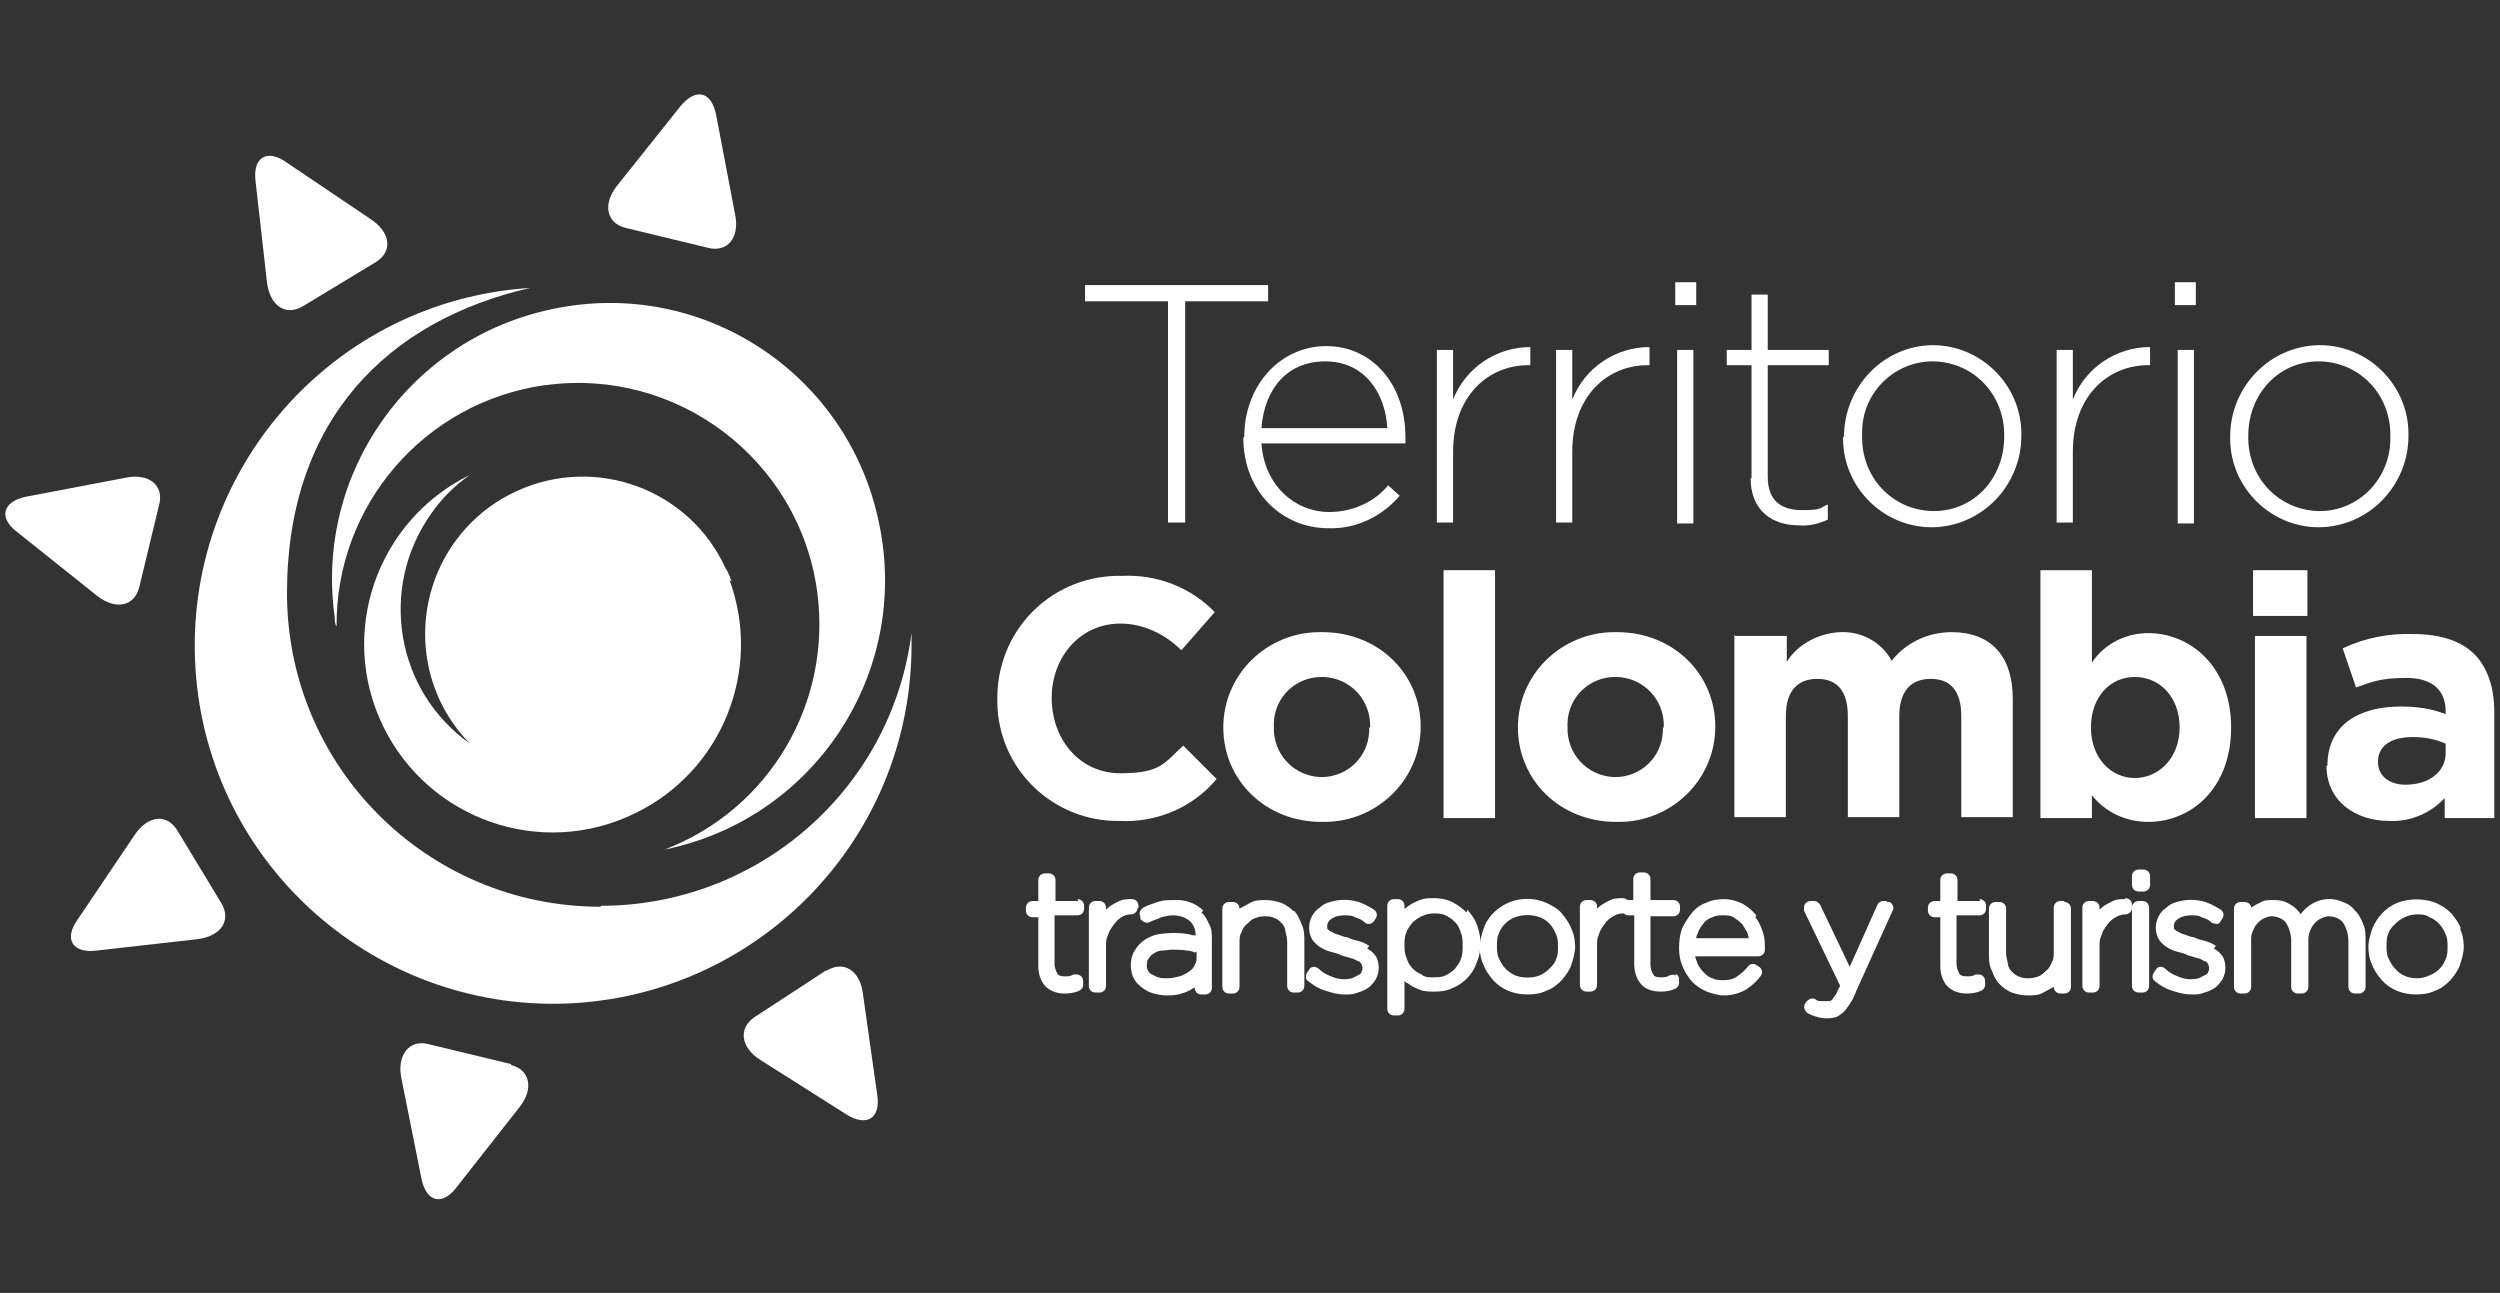<?xml version="1.0" encoding="UTF-8"?>
<svg xmlns="http://www.w3.org/2000/svg" id="Capa_1" data-name="Capa 1" version="1.1" viewBox="0 0 262.2 135.6">
  <rect x="0" y="0" width="262.2" height="135.6" fill="#333333" stroke="none"/>
  <g id="Grupo_264" data-name="Grupo 264">
    <path id="Trazado_769" data-name="Trazado 769" d="M122.5,31.6h-8.7v-1.7h19.2v1.7h-8.7v23.2h-1.8v-23.2h0Z" style="fill: #fff; stroke-width: 0px;"></path>
    <path id="Trazado_770" data-name="Trazado 770" d="M130.5,45.8h0c0-5.3,3.7-9.5,8.6-9.5s8.3,4.1,8.3,9.5,0,.5,0,.7h-15.1c.3,4.5,3.6,7.2,7.1,7.2,2.4,0,4.7-1,6.2-2.8l1.2,1.1c-1.9,2.2-4.6,3.5-7.5,3.4-4.8,0-8.9-3.8-8.9-9.5M145.5,44.9c-.2-3.7-2.4-7-6.5-7s-6.4,3-6.7,7h13.2,0Z" style="fill: #fff; stroke-width: 0px;"></path>
    <path id="Trazado_771" data-name="Trazado 771" d="M150.7,36.7h1.7v5.2c1.3-3.3,4.5-5.5,8.1-5.5v1.9h-.2c-4.2,0-7.9,3.2-7.9,9.1v7.4h-1.7v-18.2h0Z" style="fill: #fff; stroke-width: 0px;"></path>
    <path id="Trazado_772" data-name="Trazado 772" d="M163.2,36.7h1.7v5.2c1.3-3.3,4.5-5.5,8.1-5.5v1.9h-.2c-4.2,0-7.9,3.2-7.9,9.1v7.4h-1.7v-18.2h0Z" style="fill: #fff; stroke-width: 0px;"></path>
    <path id="Trazado_773" data-name="Trazado 773" d="M175.7,29.6h2.2v2.4h-2.2v-2.4ZM175.9,36.7h1.7v18.2h-1.7v-18.2Z" style="fill: #fff; stroke-width: 0px;"></path>
    <path id="Trazado_774" data-name="Trazado 774" d="M183.7,50.2v-11.9h-2.6v-1.6h2.6v-5.8h1.7v5.8h6.4v1.6h-6.4v11.7c0,2.6,1.5,3.5,3.6,3.5s1.8-.2,2.7-.6v1.6c-.9.4-1.9.7-3,.6-2.8,0-5.1-1.5-5.1-5" style="fill: #fff; stroke-width: 0px;"></path>
    <path id="Trazado_775" data-name="Trazado 775" d="M193.4,45.8h0c0-5.2,4.1-9.5,9.2-9.6h.1c5.1,0,9.3,4.2,9.3,9.3v.2h0c0,5.2-4.1,9.5-9.3,9.6h-.1c-5.1,0-9.3-4.2-9.3-9.3v-.2M210.2,45.8h0c.1-4.3-3.1-7.8-7.4-7.9h-.1c-4.1,0-7.5,3.4-7.4,7.6v.2h0c-.1,4.3,3.1,7.8,7.4,7.9h.1c4.3,0,7.4-3.5,7.4-7.8" style="fill: #fff; stroke-width: 0px;"></path>
    <path id="Trazado_776" data-name="Trazado 776" d="M215.7,36.7h1.7v5.2c1.3-3.3,4.5-5.5,8.1-5.5v1.9h-.2c-4.2,0-7.9,3.2-7.9,9.1v7.4h-1.7v-18.2h0Z" style="fill: #fff; stroke-width: 0px;"></path>
    <path id="Trazado_777" data-name="Trazado 777" d="M228.1,29.6h2.2v2.4h-2.2v-2.4ZM228.4,36.7h1.7v18.2h-1.7v-18.2Z" style="fill: #fff; stroke-width: 0px;"></path>
    <path id="Trazado_778" data-name="Trazado 778" d="M233.9,45.8h0c0-5.2,4.1-9.5,9.3-9.6h.1c5.1,0,9.3,4.2,9.3,9.3v.2h0c0,5.2-4.1,9.5-9.3,9.6h-.1c-5.1,0-9.3-4.2-9.3-9.3v-.2M250.7,45.8h0c.1-4.3-3.1-7.8-7.4-7.9h-.1c-4.3,0-7.4,3.5-7.4,7.8h0c-.1,4.3,3.1,7.8,7.4,7.9h.1c4.1,0,7.4-3.4,7.4-7.6v-.2" style="fill: #fff; stroke-width: 0px;"></path>
    <path id="Trazado_779" data-name="Trazado 779" d="M104.6,73.4h0c-.1-7.1,5.4-12.8,12.4-13h.6c3.7-.2,7.3,1.2,9.8,3.8l-3.5,4c-1.7-1.7-4-2.8-6.4-2.8-4.2,0-7.2,3.5-7.2,7.8h0c0,4.3,2.9,7.9,7.2,7.9s4.6-1.1,6.6-2.9l3.5,3.5c-2.5,3-6.3,4.6-10.2,4.4-6.9.1-12.7-5.4-12.8-12.4v-.4" style="fill: #fff; stroke-width: 0px;"></path>
    <path id="Trazado_780" data-name="Trazado 780" d="M128.3,76.3h0c0-5.6,4.6-10,10.1-10h.3c5.9,0,10.3,4.4,10.3,9.9h0c0,5.6-4.6,10-10.1,10h-.3c-5.9,0-10.3-4.4-10.3-9.9M143.7,76.3h0c.1-2.9-2.1-5.2-4.9-5.3h-.2c-2.7,0-4.9,2.1-5,4.8v.4h0c-.1,2.9,2.1,5.2,4.9,5.3h.1c2.7,0,4.9-2.1,5-4.8v-.4" style="fill: #fff; stroke-width: 0px;"></path>
    <rect id="Rectángulo_76" data-name="Rectángulo 76" x="151.4" y="59.8" width="5.4" height="26" style="fill: #fff; stroke-width: 0px;"></rect>
    <path id="Trazado_781" data-name="Trazado 781" d="M159.2,76.3h0c0-5.6,4.6-10,10.1-10h.3c5.9,0,10.3,4.4,10.3,9.9h0c0,5.6-4.6,10-10.1,10h-.3c-5.9,0-10.3-4.4-10.3-9.9M174.5,76.3h0c.1-2.9-2.1-5.2-4.9-5.3h-.2c-2.7,0-4.9,2.1-5,4.8v.4h0c-.1,2.9,2.1,5.2,4.9,5.3h.1c2.7,0,4.9-2.1,5-4.8v-.4" style="fill: #fff; stroke-width: 0px;"></path>
    <path id="Trazado_782" data-name="Trazado 782" d="M182,66.7h5.4v2.7c1.2-1.9,3.4-3,5.6-3.1,2.2-.1,4.3,1,5.4,3,1.5-1.9,3.8-3,6.3-3,4,0,6.4,2.4,6.4,7v12.4h-5.4v-10.6c0-2.6-1.1-3.9-3.2-3.9s-3.3,1.3-3.3,3.9v10.6h-5.4v-10.6c0-2.6-1.1-3.9-3.2-3.9s-3.3,1.3-3.3,3.9v10.6h-5.4v-19.1h0Z" style="fill: #fff; stroke-width: 0px;"></path>
    <path id="Trazado_783" data-name="Trazado 783" d="M219.4,83.3v2.5h-5.4v-26h5.4v9.7c1.3-2,3.6-3.1,5.9-3.1,4.4,0,8.7,3.5,8.7,9.9h0c0,6.4-4.2,9.9-8.7,9.9-2.3,0-4.5-1-5.9-2.8M228.6,76.3h0c0-3.2-2.1-5.3-4.7-5.3s-4.6,2.1-4.6,5.3h0c0,3.2,2.1,5.3,4.6,5.3s4.7-2.1,4.7-5.3" style="fill: #fff; stroke-width: 0px;"></path>
    <path id="Trazado_784" data-name="Trazado 784" d="M236.3,59.8h5.7v4.8h-5.7v-4.8ZM236.5,66.7h5.4v19.1h-5.4v-19.1Z" style="fill: #fff; stroke-width: 0px;"></path>
    <path id="Trazado_785" data-name="Trazado 785" d="M244.1,80.3h0c0-4.2,3.2-6.2,7.7-6.2,1.6,0,3.2.2,4.7.8v-.3c0-2.2-1.4-3.5-4.1-3.5s-3.6.4-5.3,1l-1.4-4.1c2.3-1.1,4.9-1.6,7.4-1.5,3,0,5.1.8,6.4,2.1,1.4,1.4,2.1,3.5,2.1,6.1v11.1h-5.2v-2.1c-1.5,1.6-3.6,2.5-5.8,2.4-3.6,0-6.6-2.1-6.6-5.8M256.5,79v-1c-1.1-.5-2.3-.7-3.4-.7-2.3,0-3.7.9-3.7,2.6h0c0,1.5,1.2,2.4,2.9,2.4,2.5,0,4.2-1.4,4.2-3.3" style="fill: #fff; stroke-width: 0px;"></path>
    <path id="Trazado_786" data-name="Trazado 786" d="M113.1,94.5h-2.4v-2.2c0-.4-.3-.7-.7-.7h-.4c-.4,0-.7.3-.7.7h0v2.2h-.6c-.4,0-.7.3-.7.7h0v.3c0,.4.3.7.7.7h.6v5.1c0,.8.2,1.5.7,2.1.6.6,1.3.8,2.1.8.5,0,1.1-.1,1.5-.3.2-.1.4-.3.4-.6v-.4c0-.4-.3-.7-.7-.7,0,0-.2,0-.3,0-.3.2-.6.2-.9.2-.6,0-.8-.2-.8-.3-.2-.3-.3-.7-.3-1v-5.1h2.4c.4,0,.7-.3.7-.7h0v-.3c0-.4-.3-.7-.7-.7h0" style="fill: #fff; stroke-width: 0px;"></path>
    <path id="Trazado_787" data-name="Trazado 787" d="M119.4,95.3v-.3c0-.4-.3-.7-.7-.7s-1,0-1.5.3c-.4.2-.8.4-1.2.8h0v-.2c0-.4-.3-.7-.7-.7h-.4c-.4,0-.7.3-.7.7h0v8.2c0,.4.3.7.7.7h.4c.4,0,.7-.3.7-.7h0v-4.2c0-.4,0-.7.2-1.1.1-.4.3-.7.6-1.1.2-.3.5-.6.8-.8.3-.2.7-.3,1-.3h0c.4,0,.7-.3.7-.7h0" style="fill: #fff; stroke-width: 0px;"></path>
    <path id="Trazado_788" data-name="Trazado 788" d="M126.2,95.5c-.8-.8-2-1.2-3.1-1.1-.6,0-1.1,0-1.7.2-.5.2-1,.3-1.5.6-.3.2-.5.6-.3.9v.3c.3.3.7.5,1,.3,0,0,0,0,0,0,.4-.2.8-.3,1.2-.5.4-.1.8-.2,1.2-.2.7,0,1.3.2,1.8.6.4.4.6.9.6,1.5-.2,0-.4,0-.6-.1-1.1-.2-2.3-.2-3.4,0-.5.1-.9.3-1.4.6-.4.3-.7.6-1,1.1-.3.5-.4,1-.4,1.5,0,.5.1,1,.3,1.4.2.4.5.7.9,1,.4.3.8.5,1.2.6.4.1.9.2,1.3.2s1.1,0,1.6-.2c.4-.1.9-.3,1.3-.6h.1c0,0,0,0,0,0,0,.4.3.7.7.7h.4c.4,0,.7-.3.7-.7h0v-5.1c0-.6,0-1.1-.3-1.6-.2-.4-.4-.9-.8-1.2M125.5,99.8v.6c0,.3,0,.5-.2.8-.1.3-.3.5-.6.7-.3.2-.6.4-1,.5-.4.1-.8.2-1.3.2s-.6,0-.9-.1c-.2,0-.4-.2-.7-.3-.4-.2-.6-.7-.5-1.1,0-.2,0-.4.2-.6.1-.2.3-.4.5-.5.3-.2.6-.3.8-.3.4,0,.8-.1,1.1-.1.5,0,1,0,1.6.1.3,0,.6.1.8.2" style="fill: #fff; stroke-width: 0px;"></path>
    <path id="Trazado_789" data-name="Trazado 789" d="M135.7,95.6c-.4-.4-.8-.7-1.3-.9-.6-.2-1.1-.3-1.7-.3-.5,0-1.1,0-1.6.3-.4.2-.7.4-1.1.6h0c0-.4-.3-.7-.7-.7h-.4c-.4,0-.7.3-.7.7v8.2c0,.4.3.7.7.7h.4c.4,0,.7-.3.7-.7v-4.6c0-.4,0-.8.2-1.1.1-.3.3-.7.6-.9.2-.2.5-.5.8-.6s.6-.2,1-.2.7,0,1.1.2c.3.1.5.3.7.5.2.2.4.5.4.8.1.4.2.8.2,1.2v4.6c0,.4.3.7.7.7h.4c.4,0,.7-.3.7-.7v-4.7c0-.6,0-1.2-.3-1.8-.2-.5-.4-1-.8-1.4" style="fill: #fff; stroke-width: 0px;"></path>
    <path id="Trazado_790" data-name="Trazado 790" d="M143.6,99.2c-.3-.2-.7-.4-1.1-.5-.4-.1-.8-.2-1.2-.4-.3,0-.7-.2-1-.3-.2,0-.5-.2-.7-.3-.1,0-.3-.2-.4-.3,0,0,0-.2,0-.3,0-.3.2-.6.4-.7.4-.3.9-.4,1.4-.4.4,0,.8,0,1.1.2.4.1.8.3,1.1.6.3.2.7.1.9-.2,0,0,0,0,0,0l.2-.3c.2-.3.1-.7-.2-.9-.5-.3-1-.6-1.6-.8-1-.3-2-.3-3,0-.4.1-.8.3-1.1.6-.3.2-.6.5-.8.9-.2.3-.3.8-.3,1.2,0,.4.1.8.3,1.2.2.3.5.6.8.8.3.2.7.4,1.1.5.4.1.8.2,1.2.4l1,.3c.2,0,.5.2.7.3.2,0,.3.2.4.3,0,.1.1.3.1.4,0,.1,0,.3-.1.4,0,.2-.2.3-.4.4-.2.1-.4.2-.6.3-.8.2-1.5.1-2.2-.2-.5-.2-.9-.4-1.3-.8-.1-.1-.3-.2-.5-.2s-.4.1-.5.3l-.2.3c-.2.3-.2.7.1.9.5.4,1.1.8,1.8,1,.6.2,1.3.4,2,.4s.9,0,1.4-.2c.4-.1.8-.3,1.1-.5.3-.2.6-.6.8-.9.2-.4.3-.8.3-1.2,0-.4-.1-.9-.3-1.2-.2-.3-.5-.6-.9-.8" style="fill: #fff; stroke-width: 0px;"></path>
    <path id="Trazado_791" data-name="Trazado 791" d="M153.8,95.7c-.4-.4-.9-.8-1.5-1.1-.6-.3-1.3-.4-1.9-.4s-1,0-1.5.2c-.5.2-.9.4-1.3.7,0,0-.2.2-.3.2v-.3c0-.4-.3-.7-.7-.7h-.4c-.4,0-.7.3-.7.7h0v10.8c0,.4.3.7.7.7h.4c.4,0,.7-.3.7-.7h0v-2.9c0,0,.2.2.3.2.4.3.8.5,1.3.7.5.2,1,.2,1.6.2.7,0,1.3-.1,1.9-.4,1.2-.5,2.1-1.5,2.5-2.7.5-1.2.5-2.6,0-3.9-.2-.6-.6-1.1-1-1.6M153.4,99.3c0,.4,0,.9-.2,1.3-.1.4-.4.7-.6,1-.3.3-.6.5-1,.7-.4.2-.8.2-1.3.2s-.9,0-1.2-.3c-.8-.3-1.4-1-1.6-1.8-.2-.4-.2-.9-.2-1.3,0-.4,0-.9.2-1.3.1-.4.4-.7.6-1,.3-.3.6-.5,1-.7.4-.2.8-.3,1.2-.3s.9,0,1.3.2c.4.2.7.4,1,.7.3.3.5.7.6,1.1.2.4.2.9.2,1.3" style="fill: #fff; stroke-width: 0px;"></path>
    <path id="Trazado_792" data-name="Trazado 792" d="M163.8,95.8c-.4-.5-1-.8-1.6-1.1-2.5-1.1-5.4,0-6.5,2.4,0,0,0,.2-.1.3-.2.6-.4,1.3-.4,1.9,0,.7.1,1.3.4,1.9.2.6.6,1.1,1,1.6.9,1,2.2,1.5,3.6,1.5.7,0,1.4-.1,2-.4.6-.2,1.1-.6,1.6-1.1.4-.5.8-1,1-1.6.2-.6.4-1.3.4-1.9s-.1-1.3-.4-1.9c-.2-.6-.6-1.1-1-1.6M158.9,102.3c-.4-.2-.7-.4-1-.7-.3-.3-.5-.7-.7-1.1-.2-.4-.2-.9-.2-1.3s0-.9.2-1.3c.3-.8.9-1.4,1.7-1.7.8-.3,1.8-.3,2.6,0,.8.3,1.4,1,1.7,1.8.2.4.2.9.2,1.3s0,.9-.2,1.3c-.1.4-.4.7-.7,1-.3.3-.6.5-1,.7-.8.3-1.8.3-2.6,0" style="fill: #fff; stroke-width: 0px;"></path>
    <path id="Trazado_793" data-name="Trazado 793" d="M175.8,102.3c-.2-.1-.4-.1-.7,0-.3.2-.6.2-.9.2-.6,0-.8-.2-.8-.3-.2-.3-.3-.7-.3-1v-5.1h2.4c.4,0,.7-.3.7-.7h0v-.3c0-.4-.3-.7-.7-.7h-2.4v-2.2c0-.4-.3-.7-.7-.7h-.4c-.4,0-.7.3-.7.7h0v2.2h-.6c-.1-.1-.3-.2-.5-.2-.5,0-1,0-1.5.3-.4.2-.8.4-1.2.8h0v-.2c0-.4-.3-.7-.7-.7h-.4c-.4,0-.7.3-.7.7h0v8.2c0,.4.3.7.7.7h.4c.4,0,.7-.3.7-.7h0v-4.2c0-.4,0-.7.2-1.1.1-.4.3-.7.6-1.1.2-.3.5-.6.9-.8.3-.2.7-.3,1-.3h.1c.1.1.3.2.5.2h.6v5.1c0,.8.2,1.5.7,2.1.5.6,1.3.8,2.1.8.5,0,1.1-.1,1.5-.3.2-.1.4-.3.4-.6v-.4c0-.2-.1-.4-.3-.6" style="fill: #fff; stroke-width: 0px;"></path>
    <path id="Trazado_794" data-name="Trazado 794" d="M184.2,96c-.4-.5-.9-.9-1.4-1.2-.6-.3-1.3-.5-2-.5-.6,0-1.3.1-1.9.4-.6.2-1.1.6-1.5,1.1-.4.5-.7,1-1,1.6-.2.6-.3,1.3-.3,2s.1,1.4.4,2c.2.6.6,1.1,1,1.6.4.4,1,.8,1.5,1,.6.2,1.2.4,1.8.4.8,0,1.6-.2,2.3-.6.6-.4,1.2-.9,1.6-1.5.2-.3.1-.7-.2-.9l-.3-.2c-.3-.2-.7-.1-.9.2-.3.4-.7.7-1.1,1-.4.3-.9.4-1.4.4s-.8,0-1.2-.2c-.4-.1-.7-.4-.9-.6-.3-.3-.5-.6-.7-1,0-.2-.2-.4-.2-.7h6.6c.4,0,.7-.3.7-.7h0c0-.7,0-1.2-.2-1.8-.2-.6-.4-1.1-.8-1.6M180.7,96c.4,0,.8,0,1.1.2.3.2.6.4.9.7.2.3.4.6.6,1,0,.2.1.3.1.5h-5.5c0-.2.1-.4.2-.6.1-.4.4-.7.6-1,.2-.3.6-.5.9-.6.4-.2.7-.2,1.1-.2" style="fill: #fff; stroke-width: 0px;"></path>
    <path id="Trazado_795" data-name="Trazado 795" d="M197.9,94.5h-.4c-.3,0-.5.2-.6.4l-2.9,6.5-3.1-6.5c-.1-.2-.4-.4-.6-.4h-.4c-.4,0-.7.3-.7.7s0,.2,0,.3l3.8,7.9c-.2.3-.3.6-.4.8-.1.2-.3.4-.4.6,0,0-.2.2-.3.2-.3,0-.6,0-1,0-.2,0-.4-.1-.5-.2-.3-.2-.7,0-.9.2l-.2.3c-.2.3,0,.7.2.9.3.2.6.3.9.4.3.1.7.2,1.1.2s.6,0,.9-.1c.3,0,.6-.3.9-.5.3-.3.5-.6.7-.9.3-.4.5-.9.7-1.4l3.8-8.4c.2-.3,0-.7-.3-.9,0,0-.2,0-.3,0" style="fill: #fff; stroke-width: 0px;"></path>
    <path id="Trazado_796" data-name="Trazado 796" d="M207.7,94.5h-2.4v-2.2c0-.4-.3-.7-.7-.7h-.4c-.4,0-.7.3-.7.7h0v2.2h-.6c-.4,0-.7.3-.7.7h0v.3c0,.4.3.7.7.7h.6v5.1c0,.8.2,1.5.7,2.1.6.6,1.3.8,2.1.8.5,0,1.1-.1,1.5-.3.2-.1.4-.3.4-.6v-.4c0-.4-.3-.7-.7-.7-.1,0-.2,0-.3,0-.3.2-.6.2-.9.2-.6,0-.8-.2-.8-.3-.2-.3-.3-.7-.3-1v-5.1h2.4c.4,0,.7-.3.7-.7h0v-.3c0-.4-.3-.7-.7-.7h0" style="fill: #fff; stroke-width: 0px;"></path>
    <path id="Trazado_797" data-name="Trazado 797" d="M216.5,94.5h-.4c-.4,0-.7.3-.7.7v4.6c0,.4,0,.8-.2,1.1-.1.3-.3.7-.6.9-.2.2-.5.5-.8.6s-.6.2-1,.2-.7,0-1.1-.2c-.3-.1-.5-.3-.7-.5-.2-.2-.4-.5-.4-.8-.1-.4-.2-.8-.2-1.2v-4.6c0-.4-.3-.7-.7-.7h-.4c-.4,0-.7.3-.7.7h0v4.7c0,.6,0,1.2.3,1.8.2.5.4,1,.8,1.4s.8.7,1.3.9c.6.2,1.1.3,1.7.3.5,0,1.1,0,1.6-.3.4-.2.7-.4,1.1-.6h0c0,.4.3.7.7.7h.4c.4,0,.7-.3.7-.7h0v-8.2c0-.4-.3-.7-.7-.7h0" style="fill: #fff; stroke-width: 0px;"></path>
    <path id="Trazado_798" data-name="Trazado 798" d="M222.9,94.3c-.5,0-1,0-1.5.3-.4.2-.8.4-1.2.8h0v-.2c0-.4-.3-.7-.7-.7h-.4c-.4,0-.7.3-.7.7v8.2c0,.4.3.7.7.7h.4c.4,0,.7-.3.7-.7h0v-4.2c0-.4,0-.7.2-1.1.1-.4.3-.7.6-1.1.2-.3.5-.6.9-.8.3-.2.7-.3,1-.3h0c.4,0,.7-.3.7-.7h0v-.3c0-.4-.3-.7-.7-.7h0" style="fill: #fff; stroke-width: 0px;"></path>
    <path id="Trazado_799" data-name="Trazado 799" d="M224.8,91.2h-.5c-.4,0-.7.3-.7.7h0v.9c0,.4.3.7.7.7h.5c.4,0,.7-.3.7-.7v-.9c0-.4-.3-.7-.7-.7h0" style="fill: #fff; stroke-width: 0px;"></path>
    <path id="Trazado_800" data-name="Trazado 800" d="M224.7,94.5h-.4c-.4,0-.7.3-.7.7v8.2c0,.4.3.7.7.7h.4c.4,0,.7-.3.7-.7h0v-8.2c0-.4-.3-.7-.7-.7h0" style="fill: #fff; stroke-width: 0px;"></path>
    <path id="Trazado_801" data-name="Trazado 801" d="M232.4,99.2c-.3-.2-.7-.4-1.1-.5-.4-.1-.8-.2-1.2-.4-.3,0-.7-.2-1-.3-.2,0-.5-.2-.7-.3-.1,0-.3-.2-.4-.3,0,0,0-.2,0-.3,0-.3.2-.6.4-.7.4-.3.9-.4,1.4-.4.4,0,.8,0,1.1.2.4.1.8.3,1.1.6.1,0,.3.1.5.1s.3-.1.4-.3l.2-.3c.2-.3.1-.7-.2-.9-.5-.3-1-.6-1.6-.8-1-.3-2-.3-3,0-.4.1-.8.3-1.1.6-.3.2-.6.5-.8.9-.2.4-.3.8-.3,1.2,0,.4.1.8.3,1.2.2.3.5.6.8.8.3.2.7.4,1.1.5.4.1.8.2,1.2.4l1,.3c.2,0,.5.2.7.3.2,0,.3.2.4.3,0,.1.1.3.1.4,0,.1,0,.3-.1.4,0,.2-.2.3-.4.4-.2.1-.4.2-.6.3-.8.2-1.5.1-2.2-.2-.5-.2-.9-.4-1.3-.8-.1-.1-.3-.2-.5-.2-.2,0-.4.1-.5.3l-.2.3c-.2.3-.2.7.1.9.5.4,1.1.8,1.8,1,.6.2,1.3.4,2,.4s.9,0,1.4-.2c.4-.1.8-.3,1.1-.5.3-.2.6-.6.8-.9.2-.4.3-.8.3-1.2,0-.4-.1-.9-.3-1.2-.2-.3-.5-.6-.9-.8" style="fill: #fff; stroke-width: 0px;"></path>
    <path id="Trazado_802" data-name="Trazado 802" d="M246.9,95.4c-.3-.4-.8-.7-1.2-.8-1.3-.6-2.8-.3-3.9.7-.2.2-.4.4-.5.6-.1-.2-.3-.4-.5-.6-.3-.3-.7-.5-1.1-.7-.5-.2-.9-.2-1.4-.2-.4,0-.9,0-1.3.3-.3.1-.6.3-.9.5,0-.3-.3-.6-.7-.6h-.4c-.4,0-.7.3-.7.7h0v8.2c0,.4.3.7.7.7h.4c.4,0,.7-.3.7-.7v-4.8c0-.4,0-.7.2-1.1.1-.3.3-.6.5-.8.2-.2.4-.4.7-.5.2-.1.5-.2.7-.2.6,0,1.1.2,1.5.6.4.6.6,1.3.6,2v4.8c0,.4.3.7.7.7h.4c.4,0,.7-.3.7-.7h0v-4.8c0-.4,0-.7.2-1.1.1-.3.3-.6.5-.8.2-.2.4-.4.7-.5.2-.1.5-.2.7-.2.6,0,1.1.2,1.5.6.4.6.6,1.3.6,2v4.8c0,.4.3.7.7.7h.4c.4,0,.7-.3.7-.7v-4.9c0-.6,0-1.2-.3-1.8-.2-.5-.4-.9-.8-1.3" style="fill: #fff; stroke-width: 0px;"></path>
    <path id="Trazado_803" data-name="Trazado 803" d="M258.1,97.4c-.2-.6-.6-1.1-1-1.6-.5-.5-1-.8-1.6-1.1-1.3-.5-2.8-.5-4.1,0-1.2.5-2.1,1.5-2.6,2.7-.2.6-.4,1.3-.4,1.9,0,.7.1,1.3.4,1.9.2.6.6,1.1,1,1.6.9,1,2.2,1.5,3.6,1.5.7,0,1.4-.1,2-.4.6-.2,1.1-.6,1.6-1.1.4-.5.8-1,1-1.6.2-.6.4-1.3.4-1.9s-.1-1.3-.4-1.9M253.5,102.6c-.9,0-1.7-.3-2.3-1-.3-.3-.5-.7-.7-1.1-.2-.4-.2-.9-.2-1.3s0-.9.2-1.3c.1-.4.4-.7.7-1,.3-.3.6-.5,1-.7.4-.2.9-.3,1.3-.3s.9,0,1.3.3c.8.3,1.4,1,1.7,1.8.2.4.2.9.2,1.3s0,.9-.2,1.3c-.3.8-.9,1.4-1.7,1.7-.4.2-.9.3-1.3.3" style="fill: #fff; stroke-width: 0px;"></path>
    <path id="Trazado_804" data-name="Trazado 804" d="M57.2,40.4c13.8-1.9,26.6,7.8,28.5,21.6,1.6,11.7-5,22.9-16,27.1,15.7-3.2,25.8-18.5,22.5-34.2-3.2-15.7-18.5-25.8-34.2-22.5-15,3.1-25,17.2-22.9,32.3,0,.3,0,.7.2,1-.1-12.7,9.2-23.5,21.8-25.3" style="fill: #fff; stroke-width: 0px;"></path>
    <path id="Trazado_805" data-name="Trazado 805" d="M63,95.1c-18.2,0-32.9-14.7-32.9-32.9s10.6-28.6,25.5-32c-20.7,1.3-36.4,19.2-35.1,39.9,1.3,20.7,19.2,36.4,39.9,35.1,19.8-1.3,35.2-17.7,35.2-37.5,0-.4,0-.8,0-1.3-2.1,16.4-16.1,28.6-32.6,28.6" style="fill: #fff; stroke-width: 0px;"></path>
    <path id="Trazado_806" data-name="Trazado 806" d="M31.8,32.1c-1.8,1.1-3.5,0-3.8-2.5l-1.2-10.6c-.3-2.5,1.2-3.4,3.2-2l8.9,6c2.1,1.4,2.3,3.4.5,4.5,0,0-7.6,4.6-7.6,4.6Z" style="fill: #fff; stroke-width: 0px;"></path>
    <path id="Trazado_807" data-name="Trazado 807" d="M86.7,101.8c1.8-1.1,3.5,0,3.8,2.4l1.5,10.6c.4,2.5-1.1,3.4-3.2,2.1l-9-5.7c-2.1-1.3-2.4-3.3-.7-4.5l7.5-4.9h0Z" style="fill: #fff; stroke-width: 0px;"></path>
    <path id="Trazado_808" data-name="Trazado 808" d="M65.6,23.9c-2-.5-2.4-2.5-.9-4.4l6.7-8.4c1.6-1.9,3.2-1.5,3.7.9l2,10.5c.5,2.4-.8,4-2.8,3.5l-8.7-2.1h0Z" style="fill: #fff; stroke-width: 0px;"></path>
    <path id="Trazado_809" data-name="Trazado 809" d="M53.6,111.7c2,.5,2.4,2.5.9,4.4l-6.6,8.4c-1.5,2-3.2,1.6-3.7-.9l-2.1-10.5c-.5-2.4.8-4.1,2.8-3.6l8.7,2.1h0Z" style="fill: #fff; stroke-width: 0px;"></path>
    <path id="Trazado_810" data-name="Trazado 810" d="M23.2,94.7c1.1,1.8,0,3.5-2.5,3.8l-10.6,1.2c-2.5.3-3.4-1.2-2-3.2l6-8.9c1.4-2.1,3.4-2.3,4.5-.5,0,0,4.6,7.6,4.6,7.6Z" style="fill: #fff; stroke-width: 0px;"></path>
    <path id="Trazado_811" data-name="Trazado 811" d="M14.6,61.6c-.5,2-2.5,2.4-4.4.9l-8.4-6.7c-2-1.5-1.5-3.2.9-3.7l10.5-2c2.4-.5,4,.8,3.5,2.8l-2.1,8.7h0Z" style="fill: #fff; stroke-width: 0px;"></path>
    <path id="Trazado_812" data-name="Trazado 812" d="M76.7,61c0-.1,0-.2-.1-.3,0-.2-.1-.3-.2-.5,0-.2-.2-.4-.3-.6,0,0,0,0,0,0-3.8-8.3-13.6-11.9-21.9-8.1-8.3,3.8-11.9,13.6-8.1,21.9.8,1.7,1.9,3.3,3.2,4.6-7.8-5.5-9.6-16.3-4.1-24.1,1.1-1.6,2.5-3,4.1-4.1-9.8,4.8-13.9,16.6-9.1,26.4,4.8,9.8,16.6,13.9,26.4,9.1,9.1-4.4,13.4-15,9.9-24.5" style="fill: #fff; stroke-width: 0px;"></path>
  </g>
</svg>
